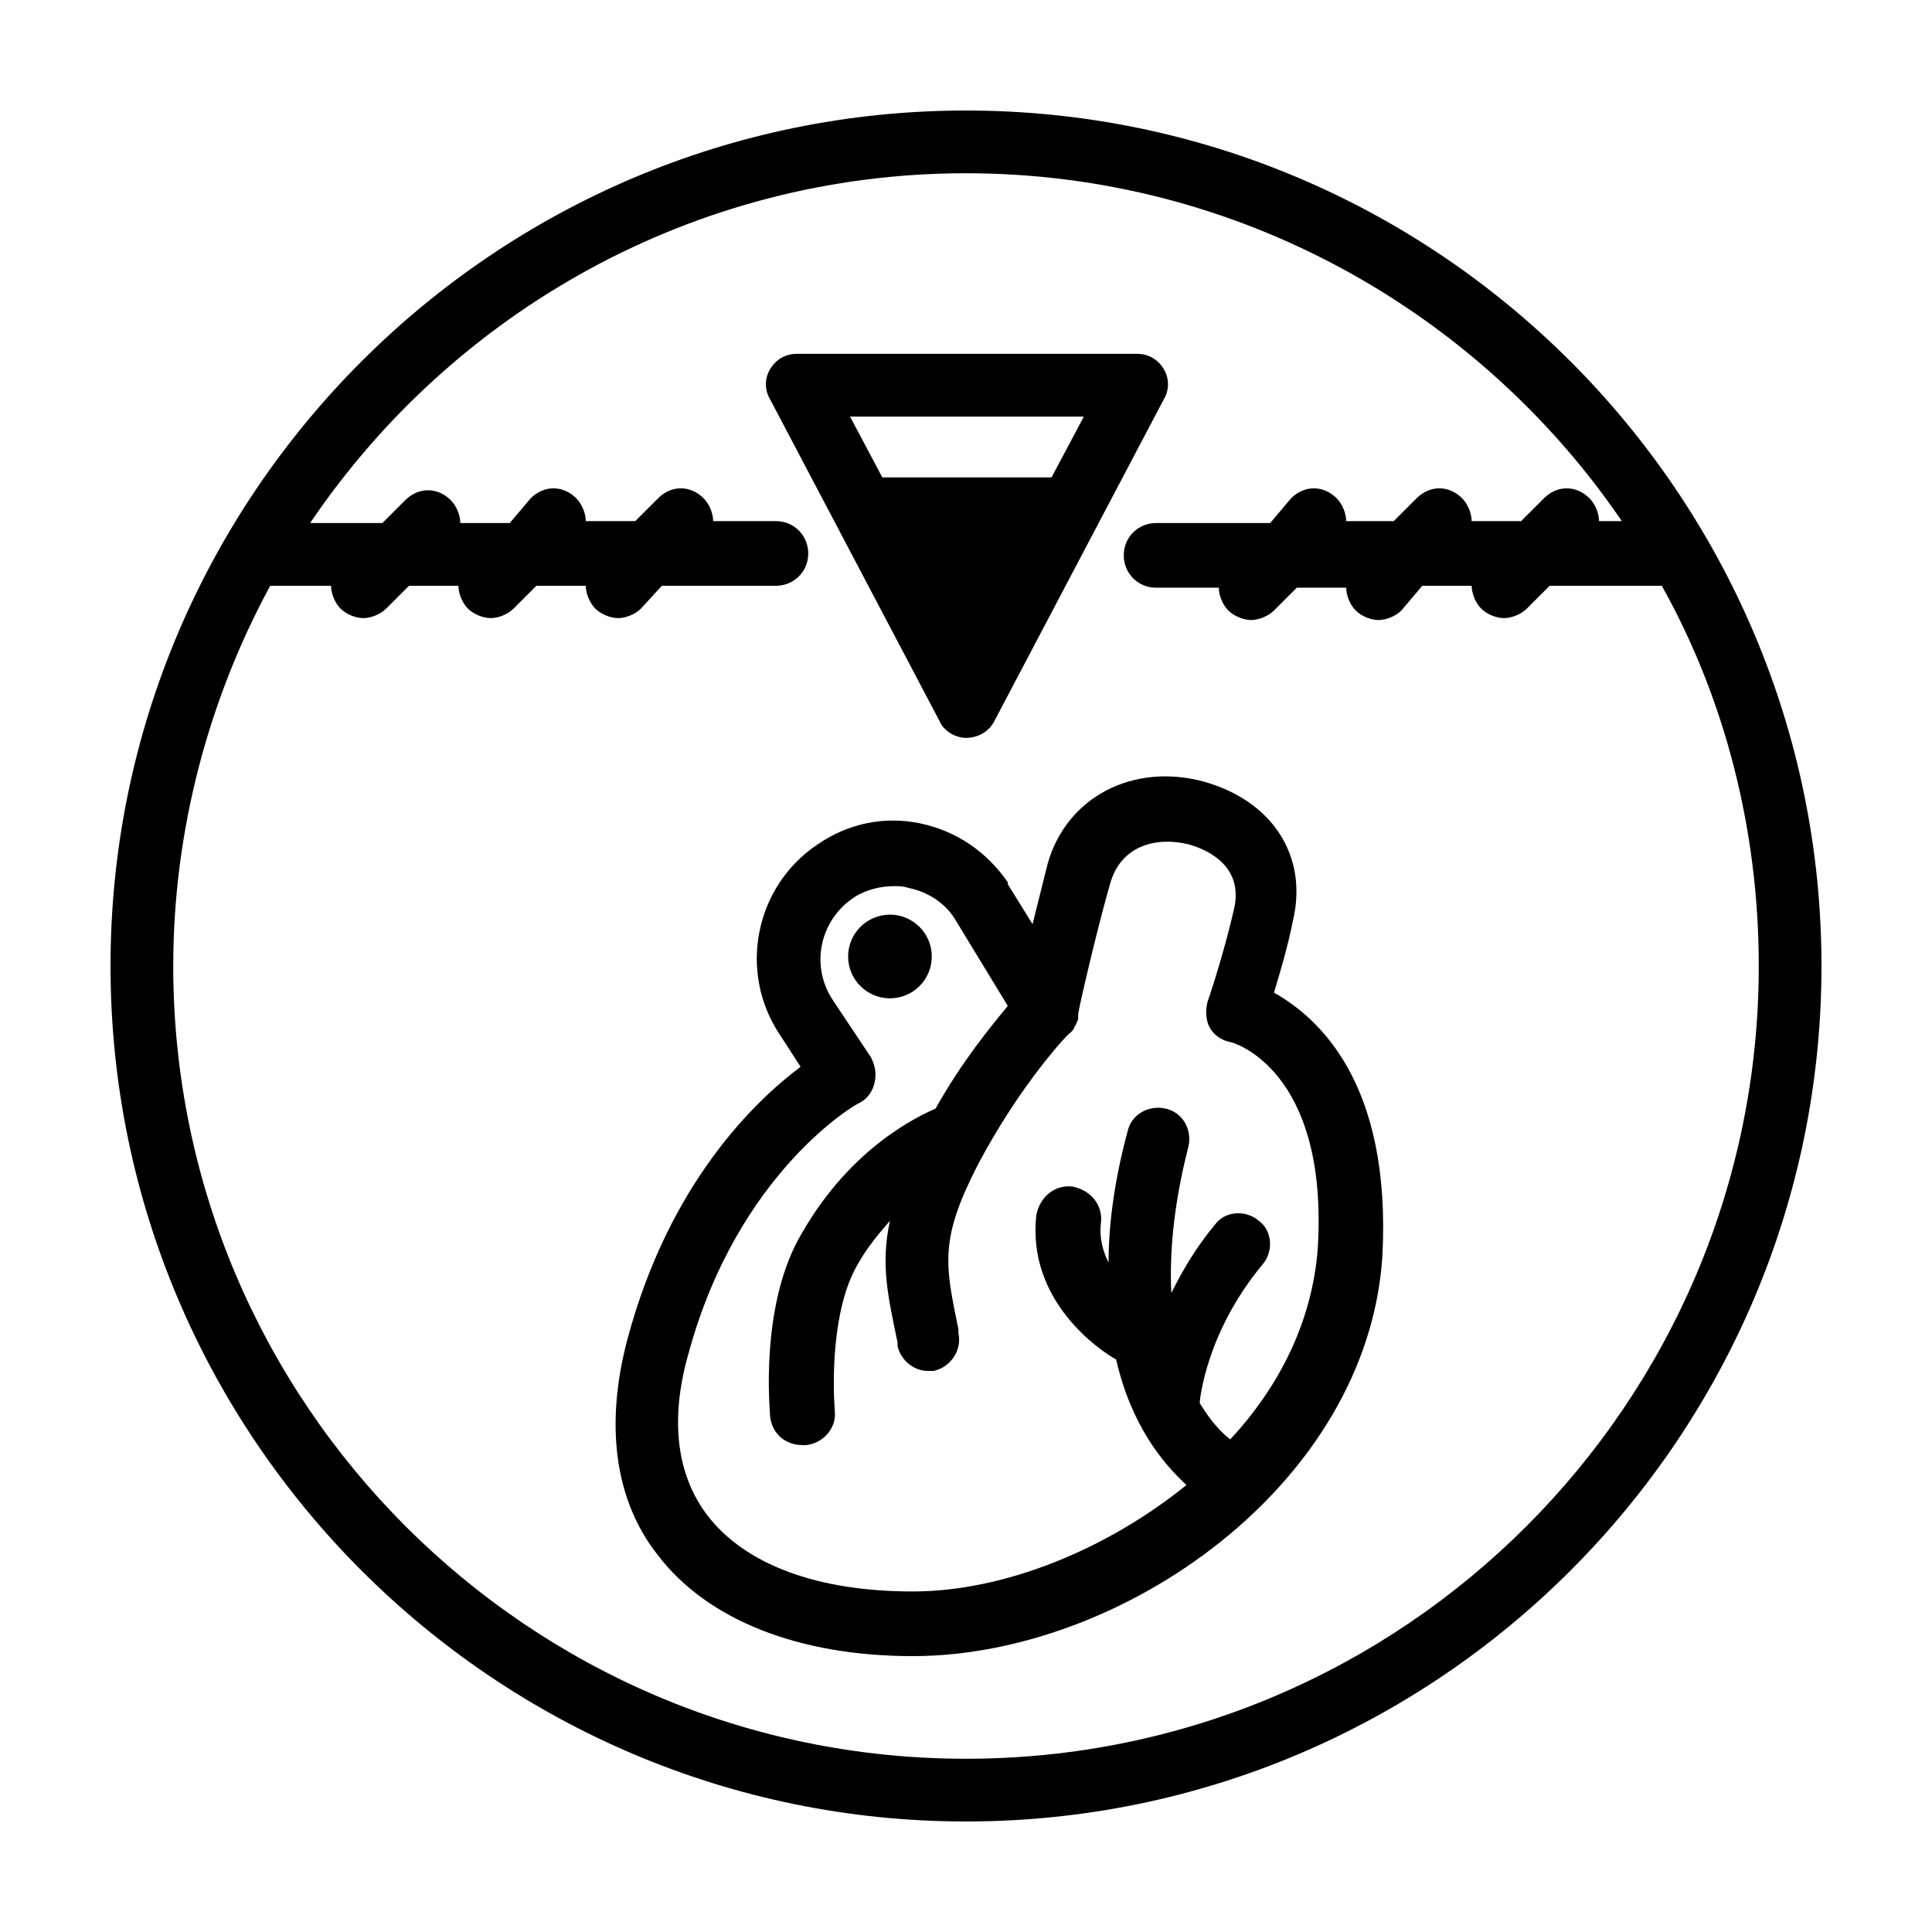 <?xml version="1.0" encoding="UTF-8"?>
<!-- Uploaded to: ICON Repo, www.svgrepo.com, Generator: ICON Repo Mixer Tools -->
<svg fill="#000000" width="800px" height="800px" version="1.1" viewBox="144 144 512 512" xmlns="http://www.w3.org/2000/svg">
 <g>
  <path d="m400 339.54c3.023 0 6.047-1.512 7.559-4.535l44.84-85.145c1.512-2.519 1.512-5.543 0-8.062-1.512-2.519-4.031-4.031-7.055-4.031l-90.184 0.004c-3.023 0-5.543 1.512-7.055 4.031-1.512 2.519-1.512 5.543 0 8.062l44.84 85.145c1.008 2.516 4.031 4.531 7.055 4.531zm-30.734-85.145h61.969l-8.566 16.121h-44.84z"/>
  <path d="m400 173.29c-124.95 0-226.71 101.77-226.71 226.71s101.77 226.71 226.71 226.71 226.71-101.77 226.71-226.71c-0.004-124.95-101.77-226.71-226.71-226.71zm0 436.8c-115.88 0-210.09-94.211-210.09-210.09 0-36.273 9.574-71.039 25.695-100.76h16.121c0 2.016 1.008 4.535 2.519 6.047 1.512 1.512 4.031 2.519 6.047 2.519s4.535-1.008 6.047-2.519l6.047-6.047h13.098c0 2.016 1.008 4.535 2.519 6.047 1.512 1.512 4.031 2.519 6.047 2.519s4.535-1.008 6.047-2.519l6.047-6.047h13.094c0 2.016 1.008 4.535 2.519 6.047 1.512 1.512 4.031 2.519 6.047 2.519 2.016 0 4.535-1.008 6.047-2.519l5.539-6.047h30.23c4.535 0 8.566-3.527 8.566-8.566 0-4.535-3.527-8.566-8.566-8.566h-16.625c0-2.016-1.008-4.535-2.519-6.047-3.527-3.527-8.566-3.527-12.09 0l-6.047 6.047h-13.102c0-2.016-1.008-4.535-2.519-6.047-3.527-3.527-8.566-3.527-12.09 0l-5.543 6.551h-13.098c0-2.016-1.008-4.535-2.519-6.047-3.527-3.527-8.566-3.527-12.09 0l-6.047 6.047h-19.145c37.781-55.922 101.77-92.699 173.81-92.699 72.043 0 136.03 36.777 173.81 92.195h-6.047c0-2.016-1.008-4.535-2.519-6.047-3.527-3.527-8.566-3.527-12.09 0l-6.047 6.047h-13.098c0-2.016-1.008-4.535-2.519-6.047-3.527-3.527-8.566-3.527-12.09 0l-6.047 6.047h-12.594c0-2.016-1.008-4.535-2.519-6.047-3.527-3.527-8.566-3.527-12.09 0l-5.543 6.551h-30.23c-4.535 0-8.566 3.527-8.566 8.566 0 4.535 3.527 8.566 8.566 8.566h16.625c0 2.016 1.008 4.535 2.519 6.047 1.512 1.512 4.031 2.519 6.047 2.519 2.016 0 4.535-1.008 6.047-2.519l6.047-6.047h13.098c0 2.016 1.008 4.535 2.519 6.047 1.512 1.512 4.031 2.519 6.047 2.519s4.535-1.008 6.047-2.519l5.539-6.551h13.098c0 2.016 1.008 4.535 2.519 6.047 1.512 1.512 4.031 2.519 6.047 2.519s4.535-1.008 6.047-2.519l6.047-6.047h29.727c16.625 29.727 25.695 64.488 25.695 100.76-0.008 115.88-94.219 210.09-210.09 210.09z"/>
  <path d="m390.93 397.48c0 6.121-4.961 11.082-11.082 11.082s-11.086-4.961-11.086-11.082c0-6.121 4.965-11.086 11.086-11.086s11.082 4.965 11.082 11.086"/>
  <path d="m481.62 407.05c1.512-5.039 3.527-11.586 5.039-19.145 4.031-17.129-5.543-31.738-23.68-36.777-18.641-5.039-36.273 4.031-41.312 21.664-1.008 4.031-2.519 10.078-4.031 16.121l-6.551-10.578v-0.504c-5.543-8.062-13.602-13.602-23.176-15.617s-19.145 0-27.207 5.543c-16.625 11.082-21.16 33.754-10.078 50.383l5.543 8.566c-12.09 9.07-34.762 30.73-45.848 72.043-6.047 22.672-3.527 42.824 8.062 57.434 13.098 17.129 37.281 26.703 67.512 26.703 55.418 0 120.41-45.344 124.44-105.8 2.519-46.355-17.129-63.484-28.715-70.035zm11.586 68.016c-1.512 19.145-10.078 36.273-23.176 50.383-2.016-1.512-5.039-4.535-8.062-9.574v-0.504s1.512-18.137 16.625-36.273c3.023-3.527 2.519-9.07-1.008-11.586-3.527-3.023-9.07-2.519-11.586 1.008-5.039 6.047-8.566 12.09-11.586 18.137-0.504-10.078 0.504-23.176 4.535-38.793 1.008-4.535-1.512-9.07-6.047-10.078-4.535-1.008-9.07 1.512-10.078 6.047-3.527 13.098-5.039 24.688-5.039 34.762-1.512-3.023-2.519-6.551-2.016-10.578 0.504-4.535-2.519-8.566-7.559-9.574-4.535-0.504-8.566 2.519-9.574 7.559-2.519 22.672 16.625 35.77 21.16 38.289 4.031 17.633 12.594 27.711 18.641 33.25-21.16 17.129-48.367 28.215-72.547 28.215-25.191 0-44.336-7.055-54.41-20.152-8.062-10.578-10.078-25.191-5.039-42.824 13.098-48.367 44.84-66.504 45.344-66.504 2.016-1.008 3.527-3.023 4.031-5.543s0-4.535-1.008-6.551l-10.078-15.113c-6.047-9.07-3.527-21.16 5.543-27.207 3.023-2.016 7.055-3.023 10.578-3.023 1.512 0 2.519 0 4.031 0.504 5.039 1.008 9.574 4.031 12.09 8.062l14.105 23.176c-4.535 5.543-12.09 14.609-19.145 27.207-4.535 2.016-22.168 10.078-35.266 32.746-11.586 19.145-8.566 47.863-8.566 48.871 0.504 4.535 4.031 7.559 8.566 7.559h1.008c4.535-0.504 8.062-4.535 7.559-9.07-0.504-6.551-1.008-26.703 6.047-38.793 2.519-4.535 5.543-8.062 8.566-11.586-2.519 11.586-0.504 20.152 2.016 32.242v1.008c1.008 4.031 4.535 6.551 8.062 6.551h1.512c4.535-1.008 7.559-5.543 6.551-10.078v-1.008c-3.527-17.129-5.039-23.68 5.039-43.328 11.082-21.16 24.184-35.266 24.688-35.266 0.504-0.504 1.008-1.008 1.008-1.512 0.504-0.504 0.504-1.008 1.008-2.016v-0.504-1.008c1.512-7.559 6.047-26.199 8.566-34.762 3.023-10.078 12.594-12.09 20.656-10.078 5.543 1.512 14.609 6.047 12.09 17.129-3.023 13.098-7.055 24.688-7.055 24.688-0.504 2.016-0.504 4.535 0.504 6.551 1.008 2.016 3.023 3.527 5.543 4.031 0.5 0 26.195 7.051 23.172 54.914z"/>
 </g>
</svg>
